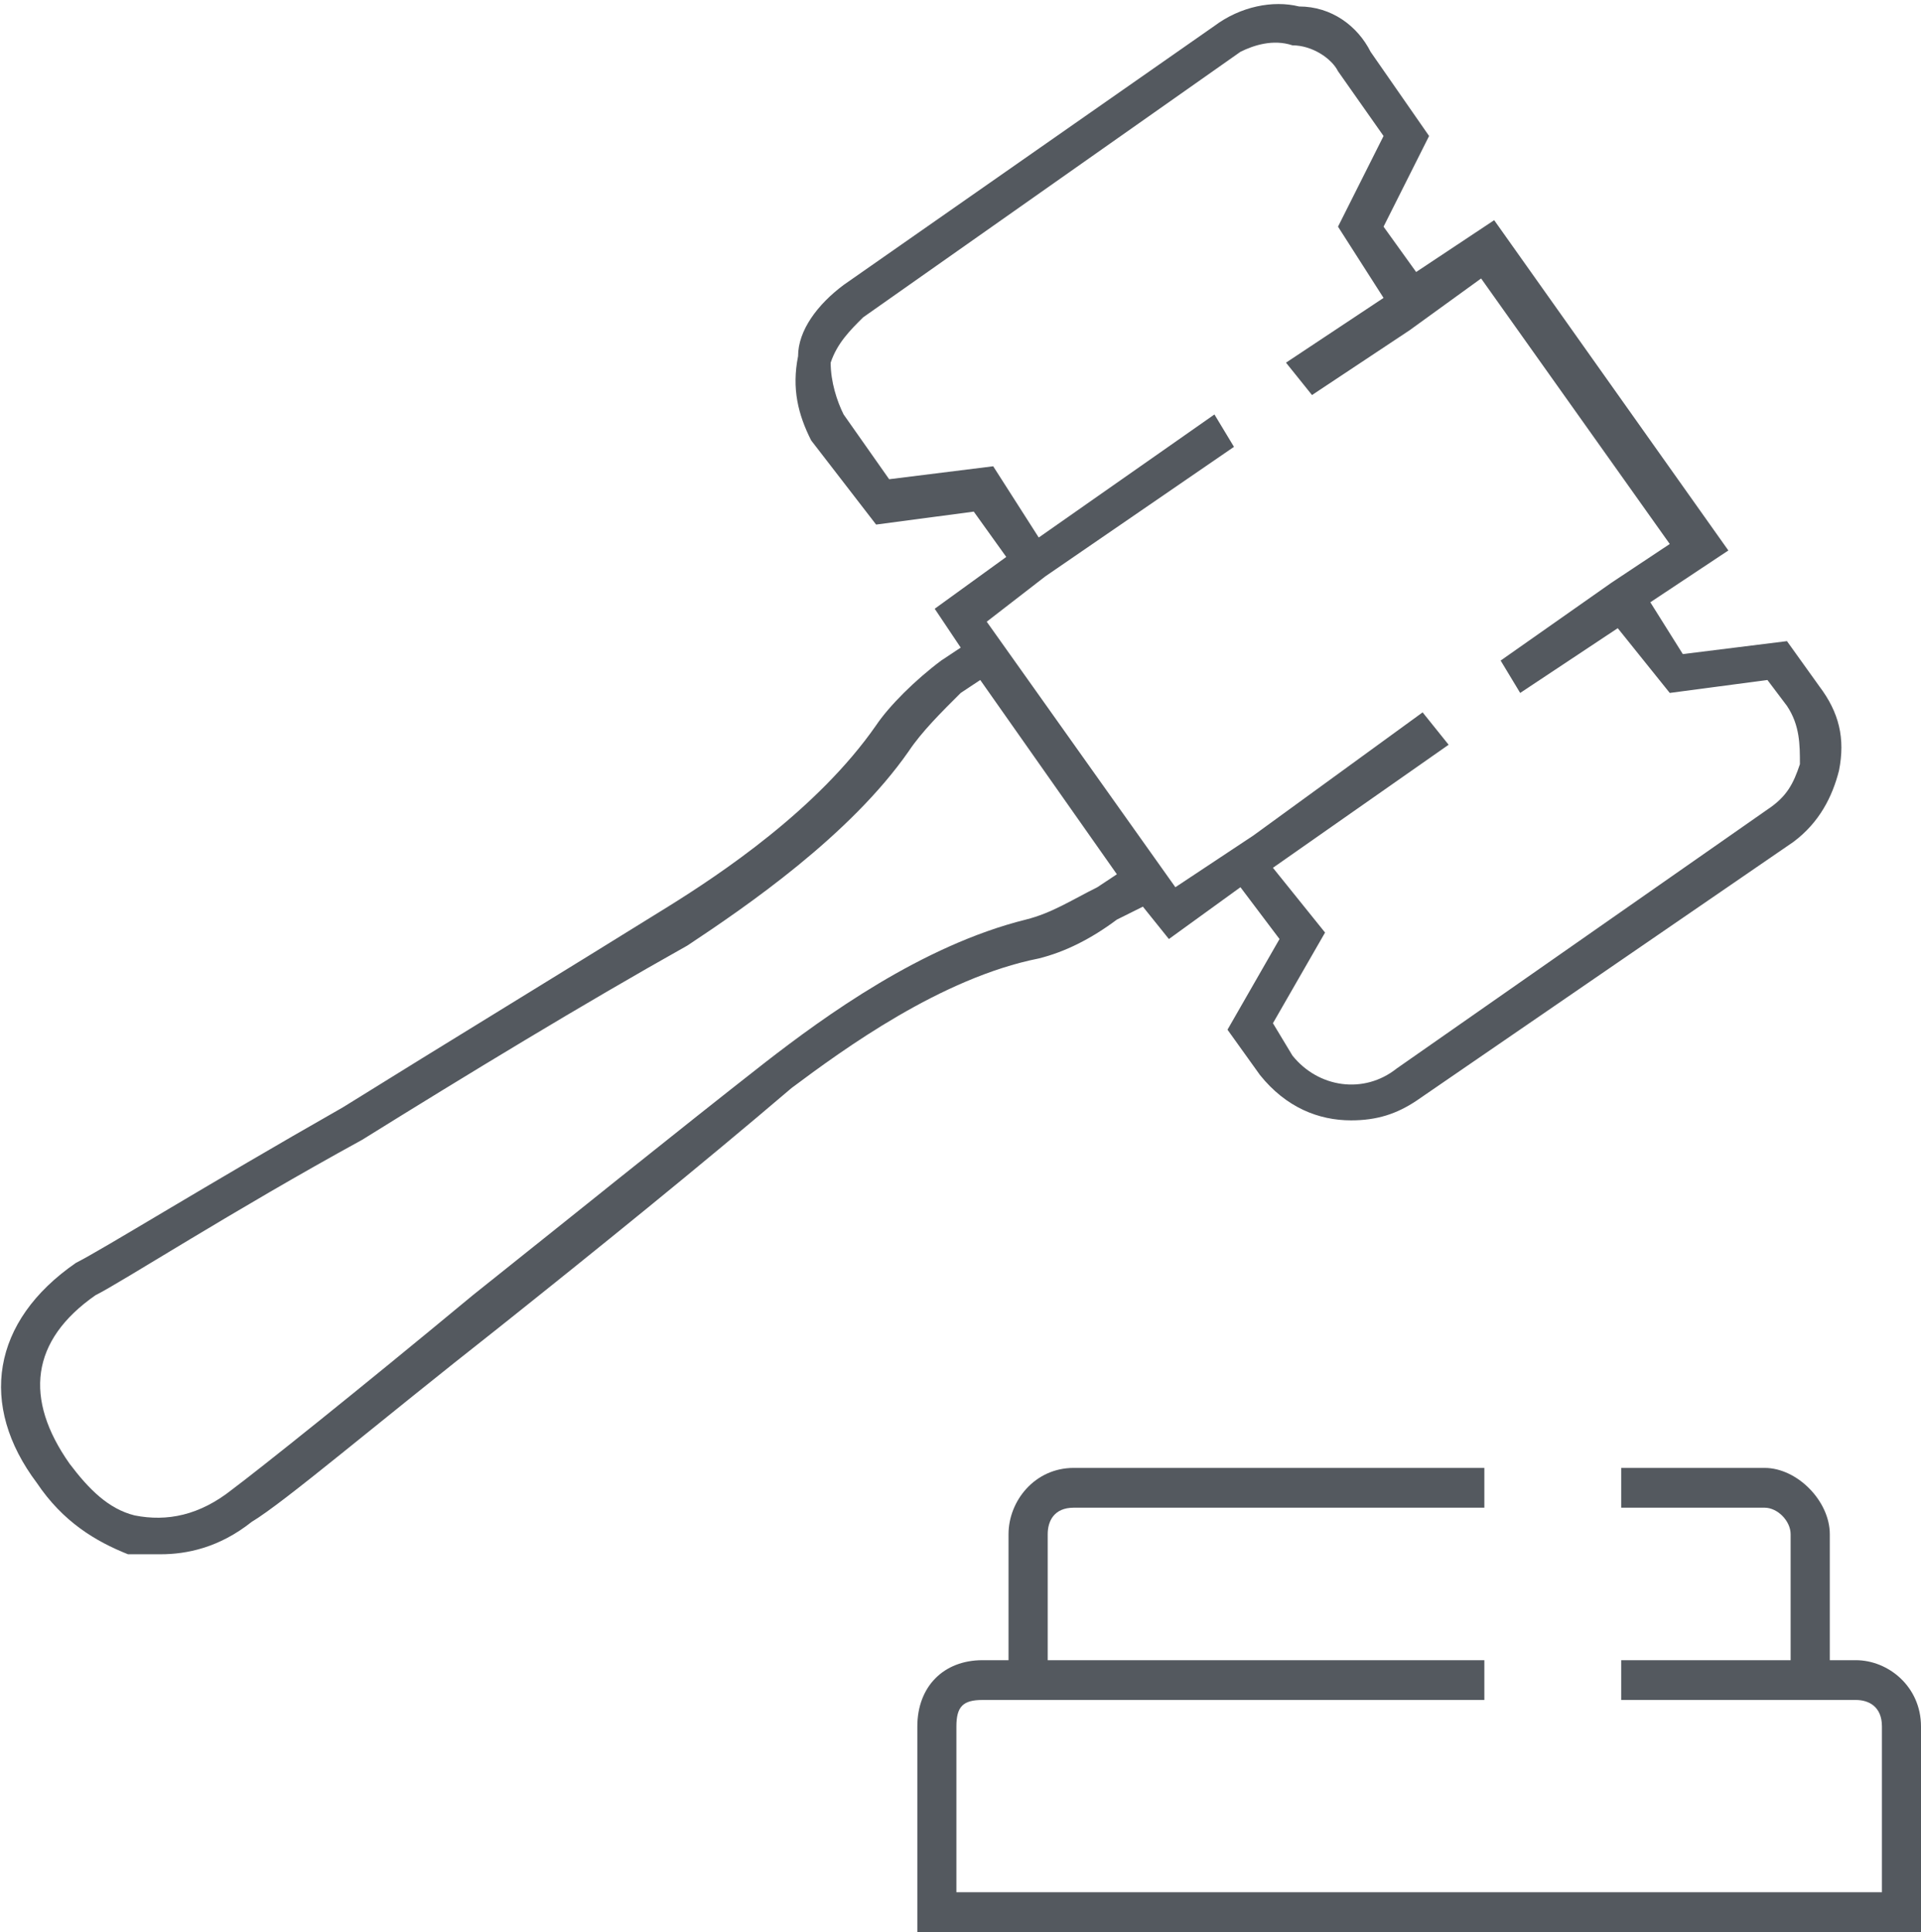 <svg xmlns="http://www.w3.org/2000/svg" xmlns:xlink="http://www.w3.org/1999/xlink" width="178" height="179" xml:space="preserve" overflow="hidden"><g transform="translate(-1308 -367)"><path d="M1389.18 434.2C1383.76 442 1374.72 448 1369.9 451 1360.25 457 1349.4 463.6 1339.76 469.6 1327.1 476.8 1317.45 482.8 1315.04 484 1307.21 489.4 1306 497.2 1311.42 504.4 1313.84 508 1316.85 509.8 1319.86 511 1320.47 511 1321.67 511 1322.88 511 1325.29 511 1328.3 510.4 1331.32 508 1334.33 506.2 1342.77 499 1354.22 490 1363.26 482.8 1372.91 475 1381.35 467.8 1386.17 464.2 1395.21 457.6 1404.25 455.8 1406.67 455.2 1409.08 454 1411.49 452.2 1413.9 451 1413.9 451 1413.9 451 1416.31 454 1416.31 454 1416.31 454 1422.94 449.2 1422.94 449.2 1422.94 449.2 1426.56 454 1426.56 454 1426.56 454 1421.74 462.4 1421.74 462.4 1421.74 462.4 1424.75 466.6 1424.75 466.6 1424.75 466.6 1427.16 469.6 1430.17 470.8 1433.19 470.8 1435.6 470.8 1437.41 470.2 1439.22 469 1474.18 445 1474.18 445 1474.18 445 1476.59 443.2 1477.79 440.8 1478.4 438.4 1479 435.4 1478.4 433 1476.59 430.6 1473.58 426.4 1473.58 426.4 1473.58 426.4 1463.93 427.6 1463.93 427.6 1463.93 427.6 1460.92 422.8 1460.92 422.8 1460.92 422.8 1468.15 418 1468.15 418 1468.15 418 1446.45 387.4 1446.45 387.4 1446.45 387.4 1439.22 392.2 1439.22 392.2 1439.22 392.2 1436.2 388 1436.2 388 1436.2 388 1440.42 379.6 1440.42 379.6 1440.42 379.6 1435 371.8 1435 371.8 1435 371.8 1433.79 369.4 1431.38 367.6 1428.37 367.6 1425.95 367 1422.94 367.6 1420.53 369.4 1386.17 393.4 1386.17 393.4 1386.17 393.4 1383.76 395.2 1381.95 397.6 1381.95 400 1381.35 403 1381.95 405.4 1383.16 407.8 1389.18 415.6 1389.18 415.6 1389.18 415.6 1398.23 414.4 1398.23 414.4 1398.23 414.4 1401.24 418.6 1401.24 418.6 1401.24 418.6 1394.61 423.4 1394.61 423.4 1394.61 423.4 1397.02 427 1397.02 427 1397.02 427 1395.21 428.2 1395.21 428.2 1395.21 428.2 1392.8 430 1390.39 432.4 1389.18 434.2ZM1404.86 420.4C1404.86 420.4 1404.86 420.4 1404.86 420.4 1422.34 408.4 1422.34 408.4 1422.34 408.4 1420.53 405.4 1420.53 405.4 1420.53 405.4 1404.25 416.8 1404.25 416.8 1404.25 416.8 1400.03 410.2 1400.03 410.2 1400.03 410.2 1390.39 411.4 1390.39 411.4 1390.39 411.4 1386.17 405.4 1386.17 405.4 1386.17 405.4 1385.57 404.2 1384.97 402.4 1384.97 400.6 1385.57 398.8 1386.77 397.6 1387.98 396.4 1422.94 371.8 1422.94 371.8 1422.94 371.8 1424.15 371.2 1425.95 370.6 1427.76 371.2 1429.57 371.2 1431.38 372.4 1431.98 373.6 1436.2 379.6 1436.2 379.6 1436.2 379.6 1431.98 388 1431.98 388 1431.98 388 1436.2 394.6 1436.2 394.6 1436.2 394.6 1427.16 400.6 1427.16 400.6 1427.16 400.6 1429.57 403.6 1429.57 403.6 1429.57 403.6 1438.61 397.6 1438.61 397.6 1438.61 397.6 1438.61 397.6 1438.61 397.6 1438.61 397.6 1445.24 392.8 1445.24 392.8 1445.24 392.8 1462.72 417.4 1462.72 417.4 1462.72 417.4 1457.3 421 1457.3 421 1457.3 421 1457.3 421 1457.3 421 1457.3 421 1447.05 428.2 1447.05 428.2 1447.05 428.2 1448.86 431.2 1448.86 431.2 1448.86 431.2 1457.9 425.2 1457.9 425.2 1457.9 425.2 1462.72 431.2 1462.72 431.2 1462.72 431.2 1471.77 430 1471.77 430 1471.77 430 1473.58 432.4 1473.58 432.4 1473.58 432.4 1474.78 434.2 1474.78 436 1474.78 437.8 1474.18 439.6 1473.58 440.8 1471.77 442 1437.41 466 1437.41 466 1437.41 466 1434.39 468.4 1430.17 467.8 1427.76 464.8 1425.95 461.8 1425.95 461.8 1425.95 461.8 1430.78 453.4 1430.78 453.4 1430.78 453.4 1425.95 447.4 1425.95 447.4 1425.95 447.4 1442.23 436 1442.23 436 1442.23 436 1439.82 433 1439.82 433 1439.82 433 1424.15 444.4 1424.15 444.4 1424.15 444.4 1424.15 444.4 1424.15 444.4 1424.15 444.4 1416.91 449.2 1416.91 449.2 1416.91 449.2 1399.43 424.6 1399.43 424.6 1399.43 424.6L1404.86 420.4ZM1397.02 431.2C1398.83 430 1398.83 430 1398.83 430 1411.49 448 1411.49 448 1411.49 448 1409.68 449.2 1409.68 449.2 1409.68 449.2 1407.27 450.4 1405.46 451.6 1403.05 452.2 1393.4 454.6 1384.36 461.2 1378.94 465.4 1370.5 472 1360.85 479.8 1351.81 487 1340.96 496 1331.92 503.2 1329.51 505 1326.49 507.4 1323.48 508 1320.47 507.4 1318.06 506.8 1316.25 505 1314.44 502.6 1310.22 496.6 1310.82 491.2 1316.85 487 1319.26 485.8 1329.51 479.2 1341.56 472.6 1351.21 466.6 1362.06 460 1371.7 454.6 1377.13 451 1386.77 444.4 1392.2 436.6 1393.4 434.8 1395.21 433 1397.02 431.2Z" fill="#54595F" fill-rule="evenodd"></path><path d="M1479.96 520.814C1477.55 520.814 1477.55 520.814 1477.55 520.814 1477.55 509.143 1477.55 509.143 1477.55 509.143 1477.55 506.071 1474.53 503 1471.51 503 1458.22 503 1458.22 503 1458.22 503 1458.22 506.686 1458.22 506.686 1458.22 506.686 1471.51 506.686 1471.51 506.686 1471.51 506.686 1472.71 506.686 1473.92 507.914 1473.92 509.143 1473.92 520.814 1473.92 520.814 1473.92 520.814 1458.22 520.814 1458.22 520.814 1458.22 520.814 1458.22 524.5 1458.22 524.5 1458.22 524.5 1479.96 524.5 1479.96 524.5 1479.96 524.5 1481.17 524.5 1482.38 525.114 1482.38 526.957 1482.38 542.314 1482.38 542.314 1482.38 542.314 1396.62 542.314 1396.62 542.314 1396.62 542.314 1396.62 526.957 1396.62 526.957 1396.62 526.957 1396.62 525.114 1397.23 524.5 1399.04 524.5 1445.54 524.5 1445.54 524.5 1445.54 524.5 1445.54 520.814 1445.54 520.814 1445.54 520.814 1405.08 520.814 1405.08 520.814 1405.08 520.814 1405.08 509.143 1405.08 509.143 1405.08 509.143 1405.08 507.914 1405.68 506.686 1407.49 506.686 1445.54 506.686 1445.54 506.686 1445.54 506.686 1445.54 503 1445.54 503 1445.54 503 1407.49 503 1407.49 503 1407.49 503 1403.87 503 1401.45 506.071 1401.45 509.143 1401.45 520.814 1401.45 520.814 1401.45 520.814 1399.04 520.814 1399.04 520.814 1399.04 520.814 1395.42 520.814 1393 523.271 1393 526.957 1393 546 1393 546 1393 546 1486 546 1486 546 1486 546 1486 526.957 1486 526.957 1486 526.957 1486 523.271 1482.98 520.814 1479.96 520.814Z" fill="#54595F" fill-rule="evenodd"></path></g></svg>